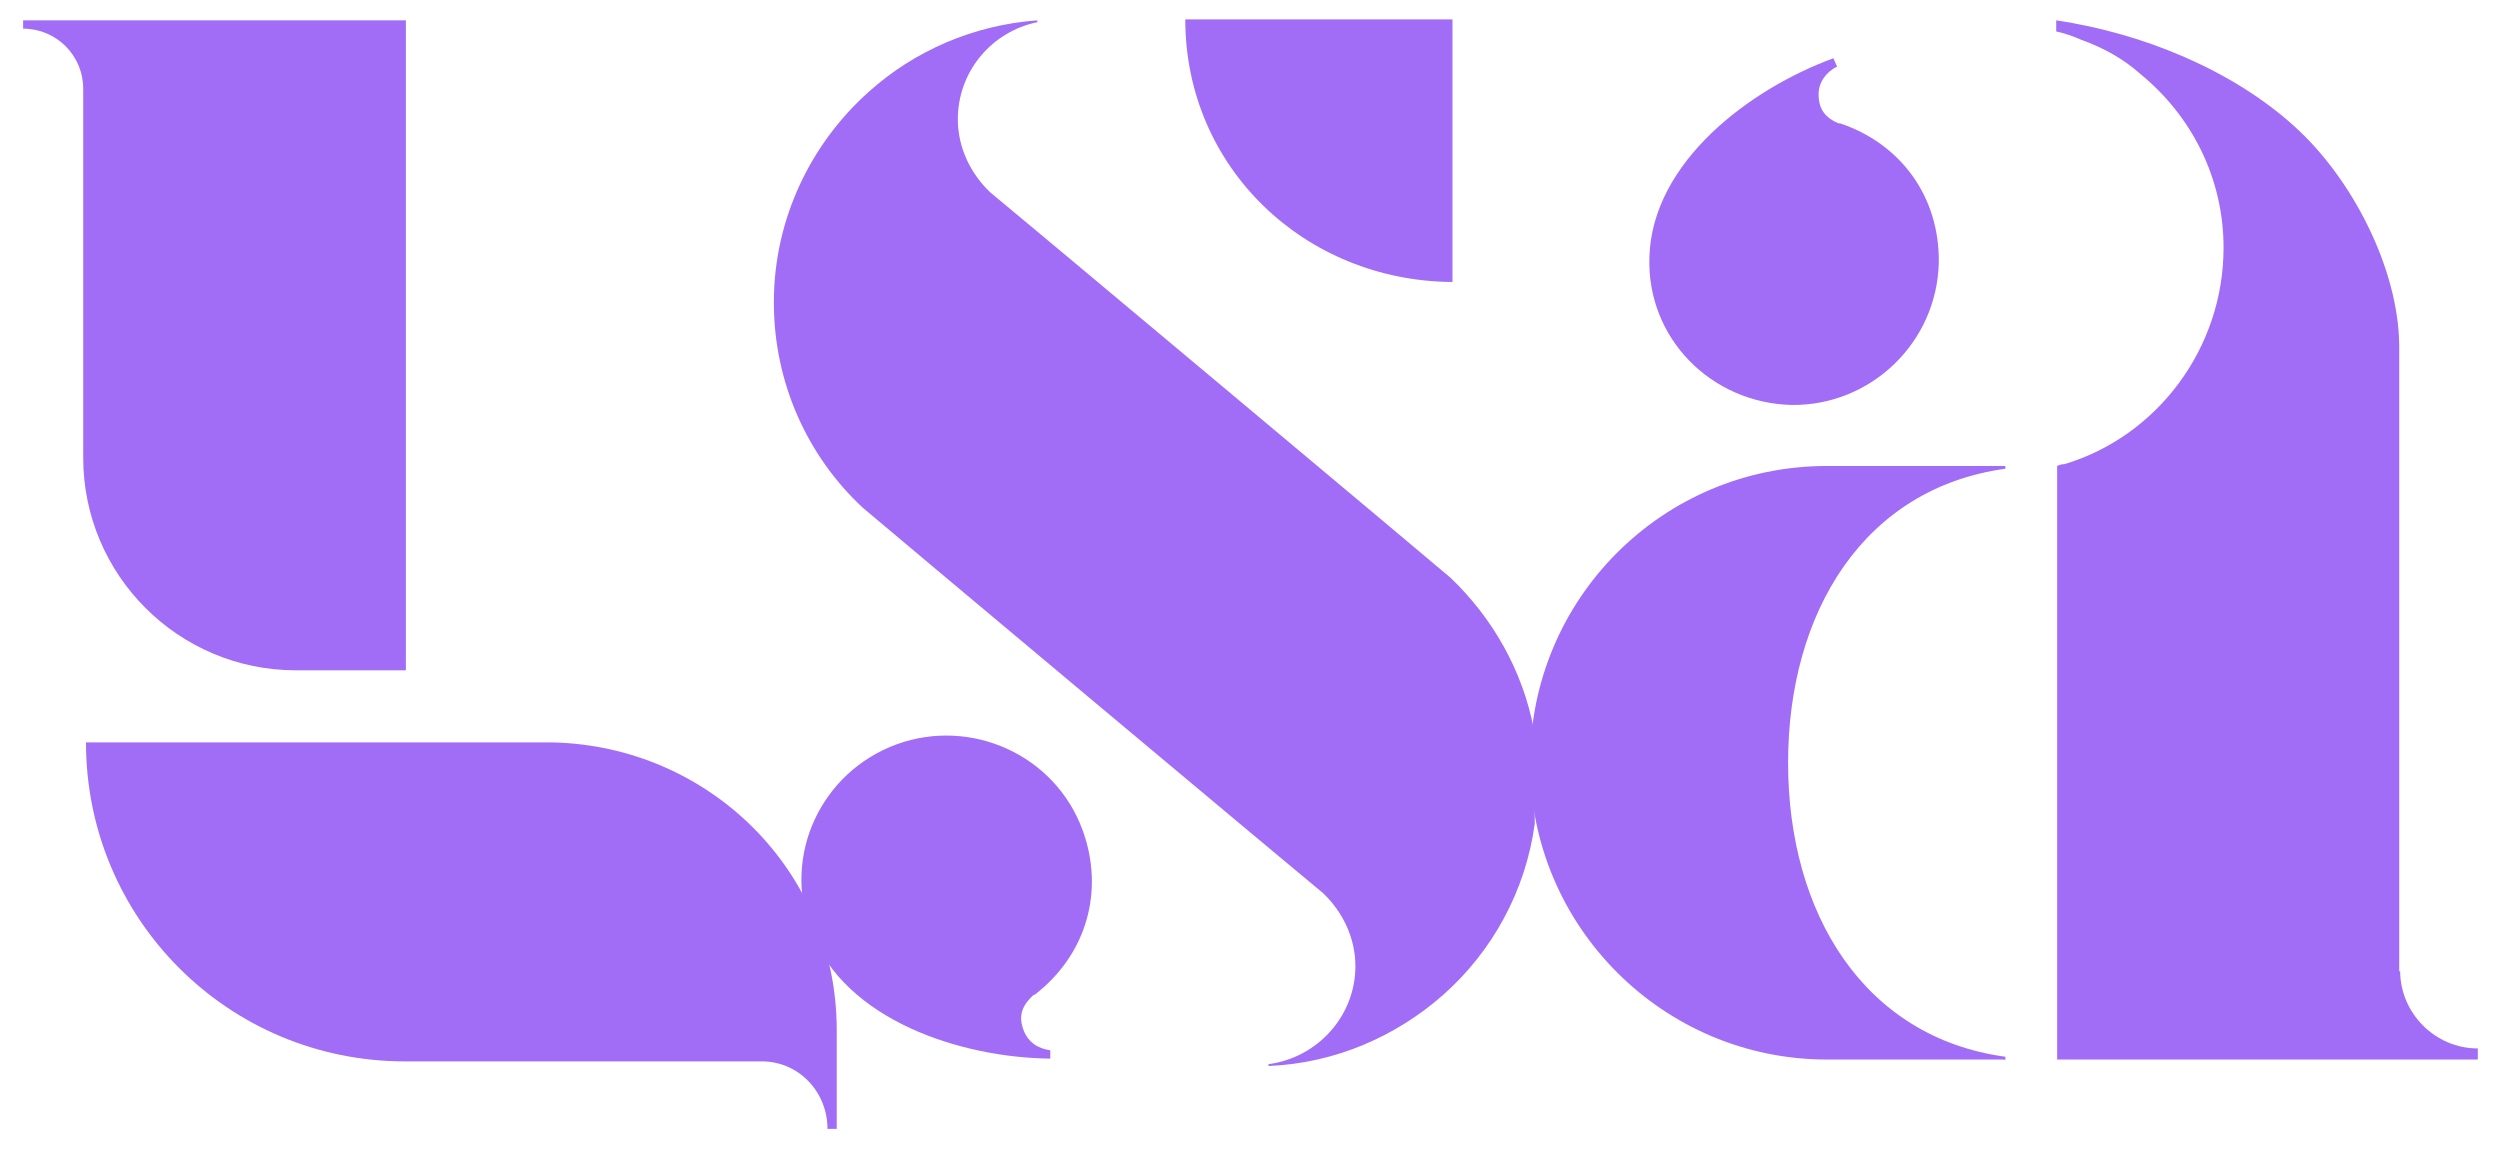 <svg id="Layer_1" xmlns="http://www.w3.org/2000/svg" version="1.1" viewBox="0 0 270.4 124.3">
  
  <defs>
    <style>
      .st0 {
        fill: #a16df7;
      }
    </style>
  </defs>
  <g>
    <g>
      <g>
        <path class="st0" d="M111.8,107.6c-1.2,1.1-1.7,2.2-1.1,3.8.5,1.3,1.5,2,2.9,2.2v.9c-9.6-.1-22.2-4.1-25.9-13.8h0c-3.1-8.2,1.1-17.2,9.3-20.2,8-2.9,17.1,1.1,20.1,9.3,2.4,6.6.4,13.5-5.2,17.8Z"></path>
        <path class="st0" d="M9,9.6v39.9c0,12.7,10.3,23,23,23h11.9V2.2H2.5v.9c3.6,0,6.5,2.9,6.5,6.5Z"></path>
      </g>
      <path class="st0" d="M157.1,30.5c-16-.1-28.9-12.4-28.9-28.4h28.9v28.4Z"></path>
    </g>
    <path class="st0" d="M165.9,78.9c-1.2-6.4-4.5-12.1-9-16.4-.9-.8-49.5-41.5-49.8-41.7-2.1-2-3.5-4.8-3.5-7.9,0-5.2,3.7-9.5,8.6-10.5,0,0,0-.2,0-.2-6.9.5-13.3,3.3-18.2,7.7-6.3,5.6-10.3,13.8-10.3,22.8s0,0,0,0c0,0,0,0,0,0,0,8.8,3.7,16.7,9.6,22.2.9.8,49.5,41.5,49.8,41.7,2.1,2,3.5,4.8,3.5,7.9,0,5.4-4.1,9.9-9.4,10.6,0,0,0,.2,0,.2,7.2-.3,13.8-3.2,18.9-7.7,5.3-4.7,8.9-11.2,9.9-18.5"></path>
    <path class="st0" d="M59.8,80.3H9.3c0,19.1,15.4,34.5,34.5,34.5h38.6c4,0,7.1,3.3,7.1,7.3h1v-10.7c0-17.2-13.8-30.7-30.7-31.1Z"></path>
  </g>
  <path class="st0" d="M259.5,105.1V37.3c-.1-8.3-5.1-18-11.3-23.6-6.7-6.1-16.4-10.1-25.8-11.5v1.2c.9.2,1.8.5,2.7.9,2.5.9,4.6,2.1,6.4,3.7,5.5,4.5,9,11.2,9,18.8,0,10.9-7.2,20.4-17.2,23.4-.3,0-.6.1-.8.2v64.2h45.5v-1.2c-4.6,0-8.4-3.8-8.4-8.4Z"></path>
  <path class="st0" d="M216.9,114.7v-.4c-15.3-2.1-23.5-15.5-23.5-31.8s8.2-29.7,23.5-31.8v-.3h-18.3c-.3,0-.7,0-1,0-17.8,0-32.1,14.4-32.1,32.1s14.4,32.1,32.1,32.1,0,0,0,0h0s19.2,0,19.2,0Z"></path>
  <path class="st0" d="M199,13.4c-1.5-.6-2.3-1.5-2.3-3.2,0-1.3.8-2.4,2-3l-.4-.9c-9,3.3-19.6,11.2-19.9,21.5h0c-.3,8.8,6.7,15.8,15.4,16,8.5.1,15.7-6.7,15.9-15.4.1-7.1-4.1-12.9-10.8-15.1Z"></path>
</svg>